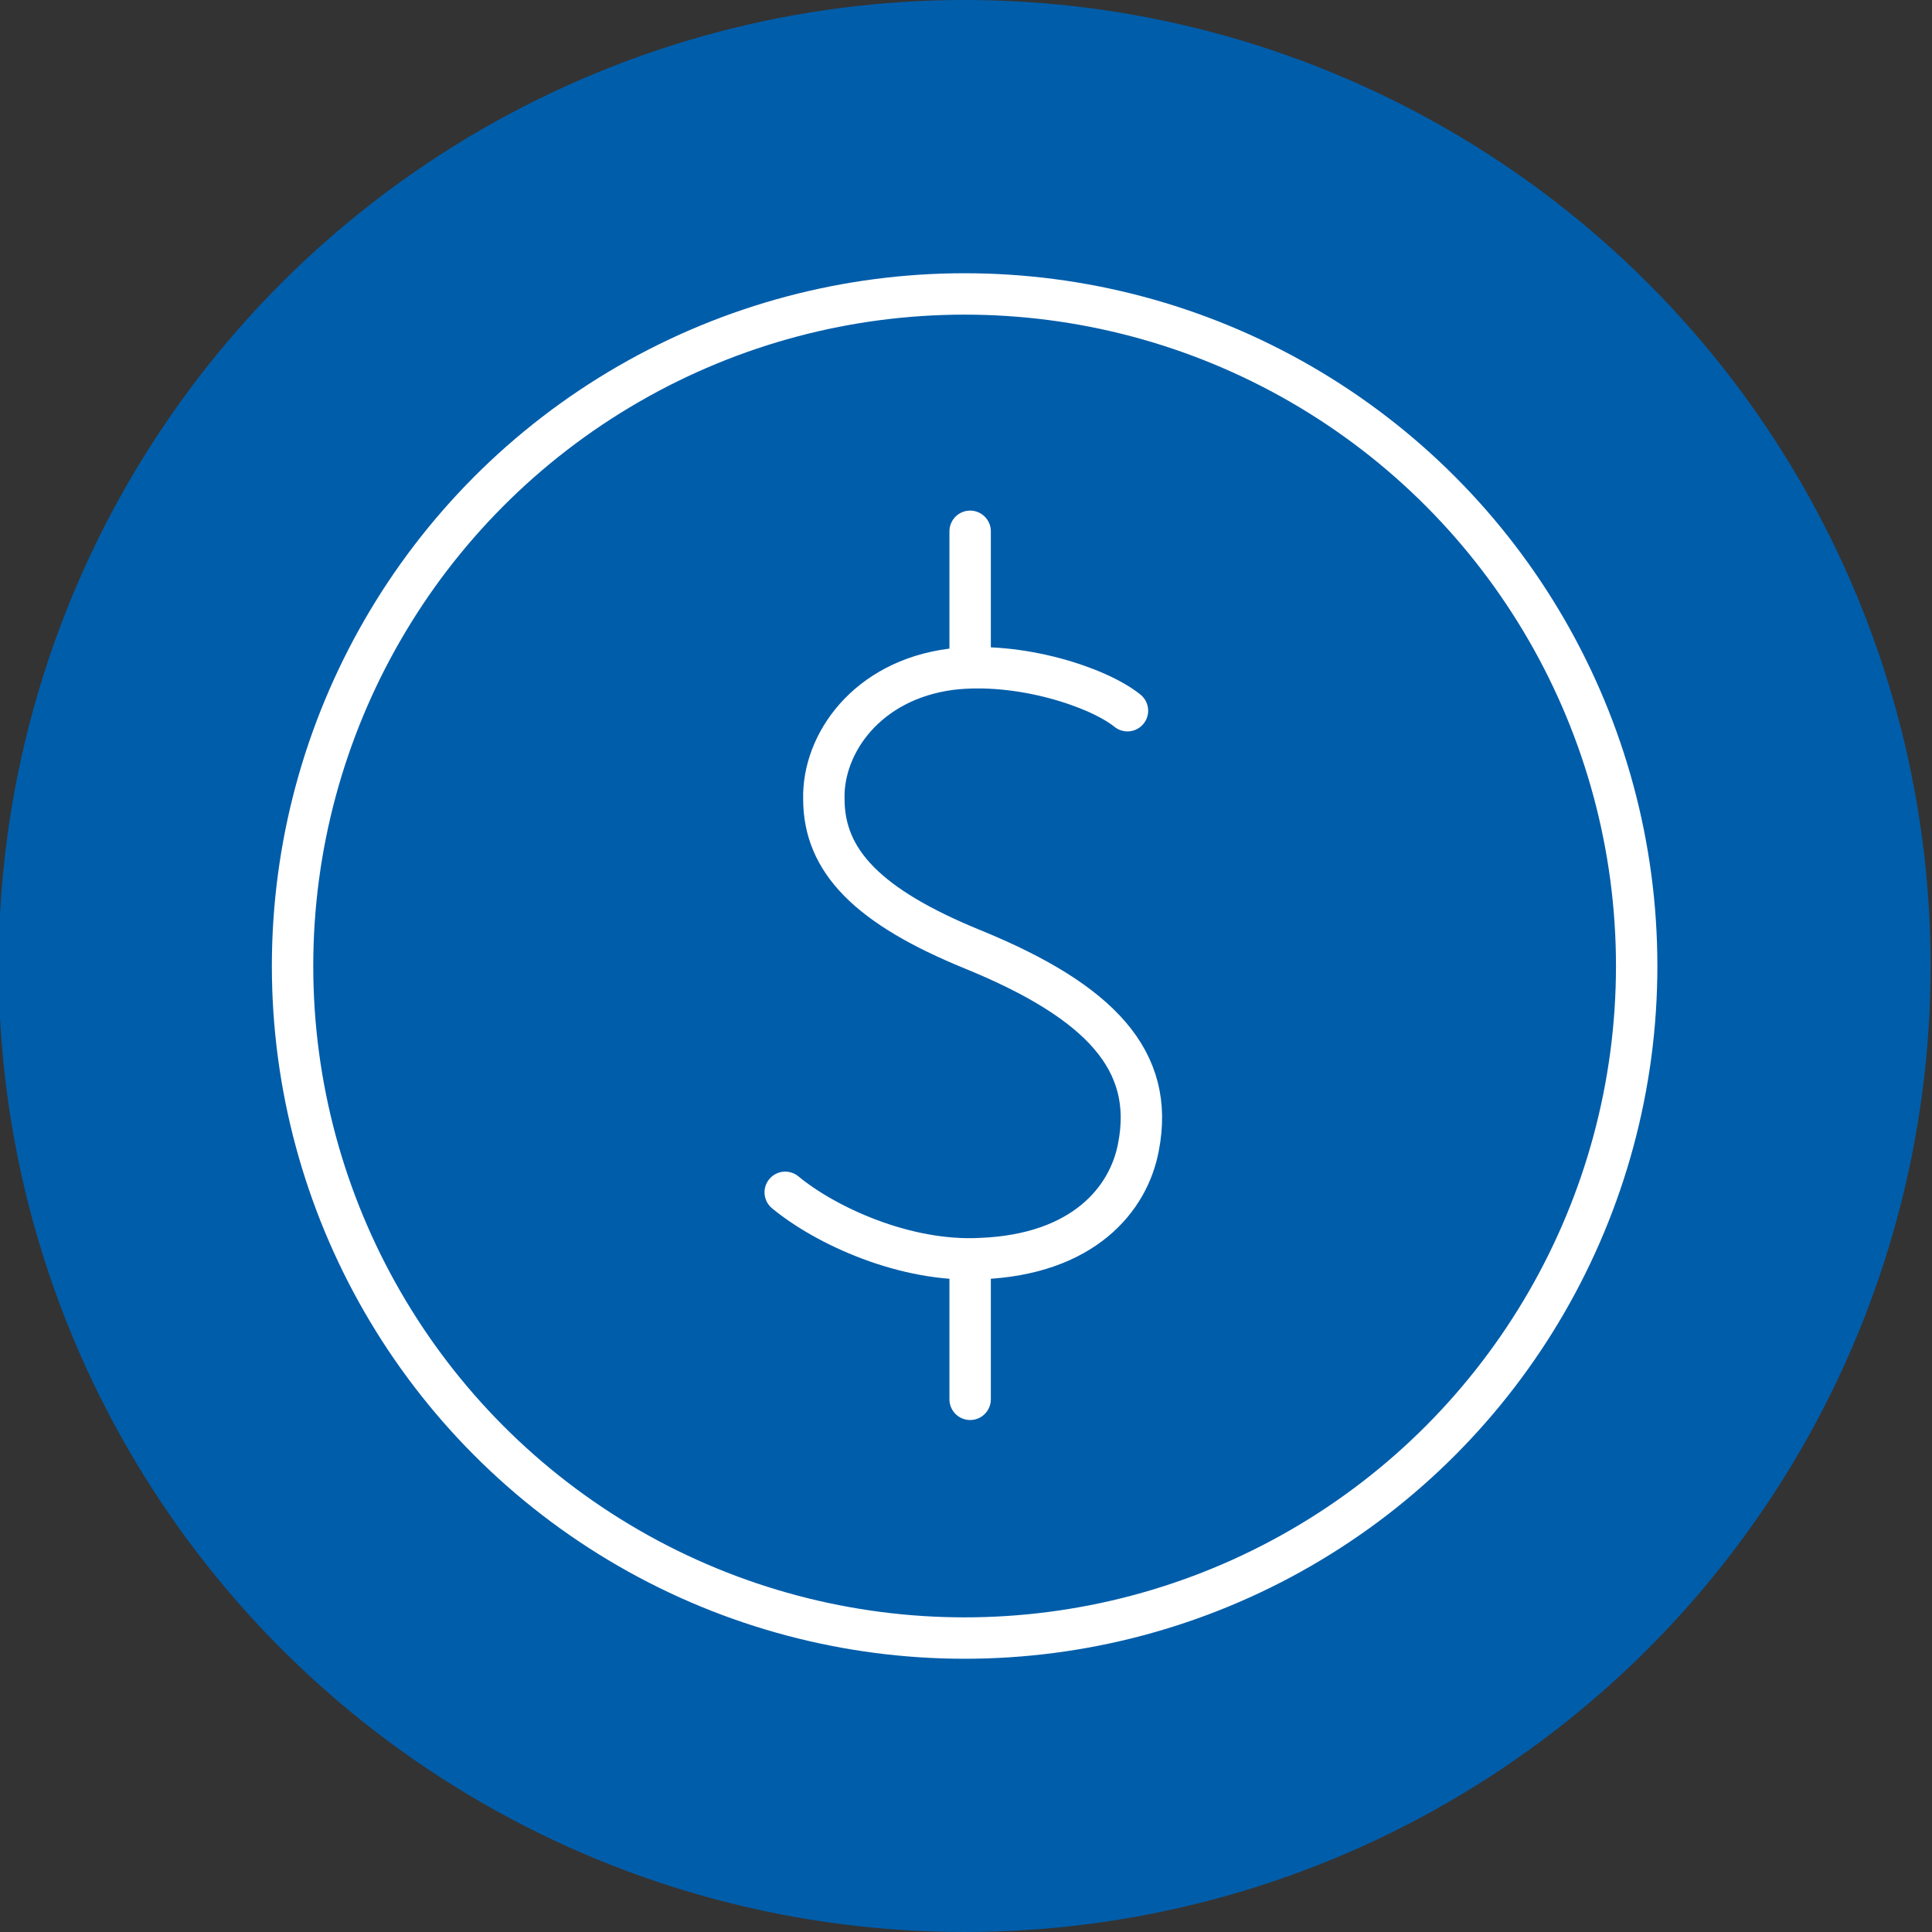 <?xml version="1.0" encoding="UTF-8"?> <svg xmlns="http://www.w3.org/2000/svg" id="Layer_1" width="140" height="140" version="1.1" viewBox="0 0 140 140"><rect x="0" y="0" width="140" height="140" fill="#333333" stroke="none"/><defs><style> .st0 { fill: none; stroke: #fff; stroke-linecap: round; stroke-linejoin: round; stroke-width: 3px; } .st1 { fill: #005daa; } </style></defs><circle class="st1" cx="69.9" cy="70" r="70"></circle><g><g><path class="st0" d="M81.7,51.5c-2.1-1.7-7.8-3.6-12.8-3-6.1.8-9.3,5.4-9.2,9.4,0,4.5,3.2,7.8,10.8,10.9,9.3,3.8,13.2,8.1,12,14.3-.7,3.8-4,7.8-11.4,8.1-5.5.3-11.3-2.4-14.2-4.8"></path><line class="st0" x1="70.3" y1="91.9" x2="70.3" y2="101.4"></line><line class="st0" x1="70.3" y1="47.9" x2="70.3" y2="38.5"></line></g><circle class="st0" cx="69.9" cy="70" r="48.7"></circle></g></svg> 